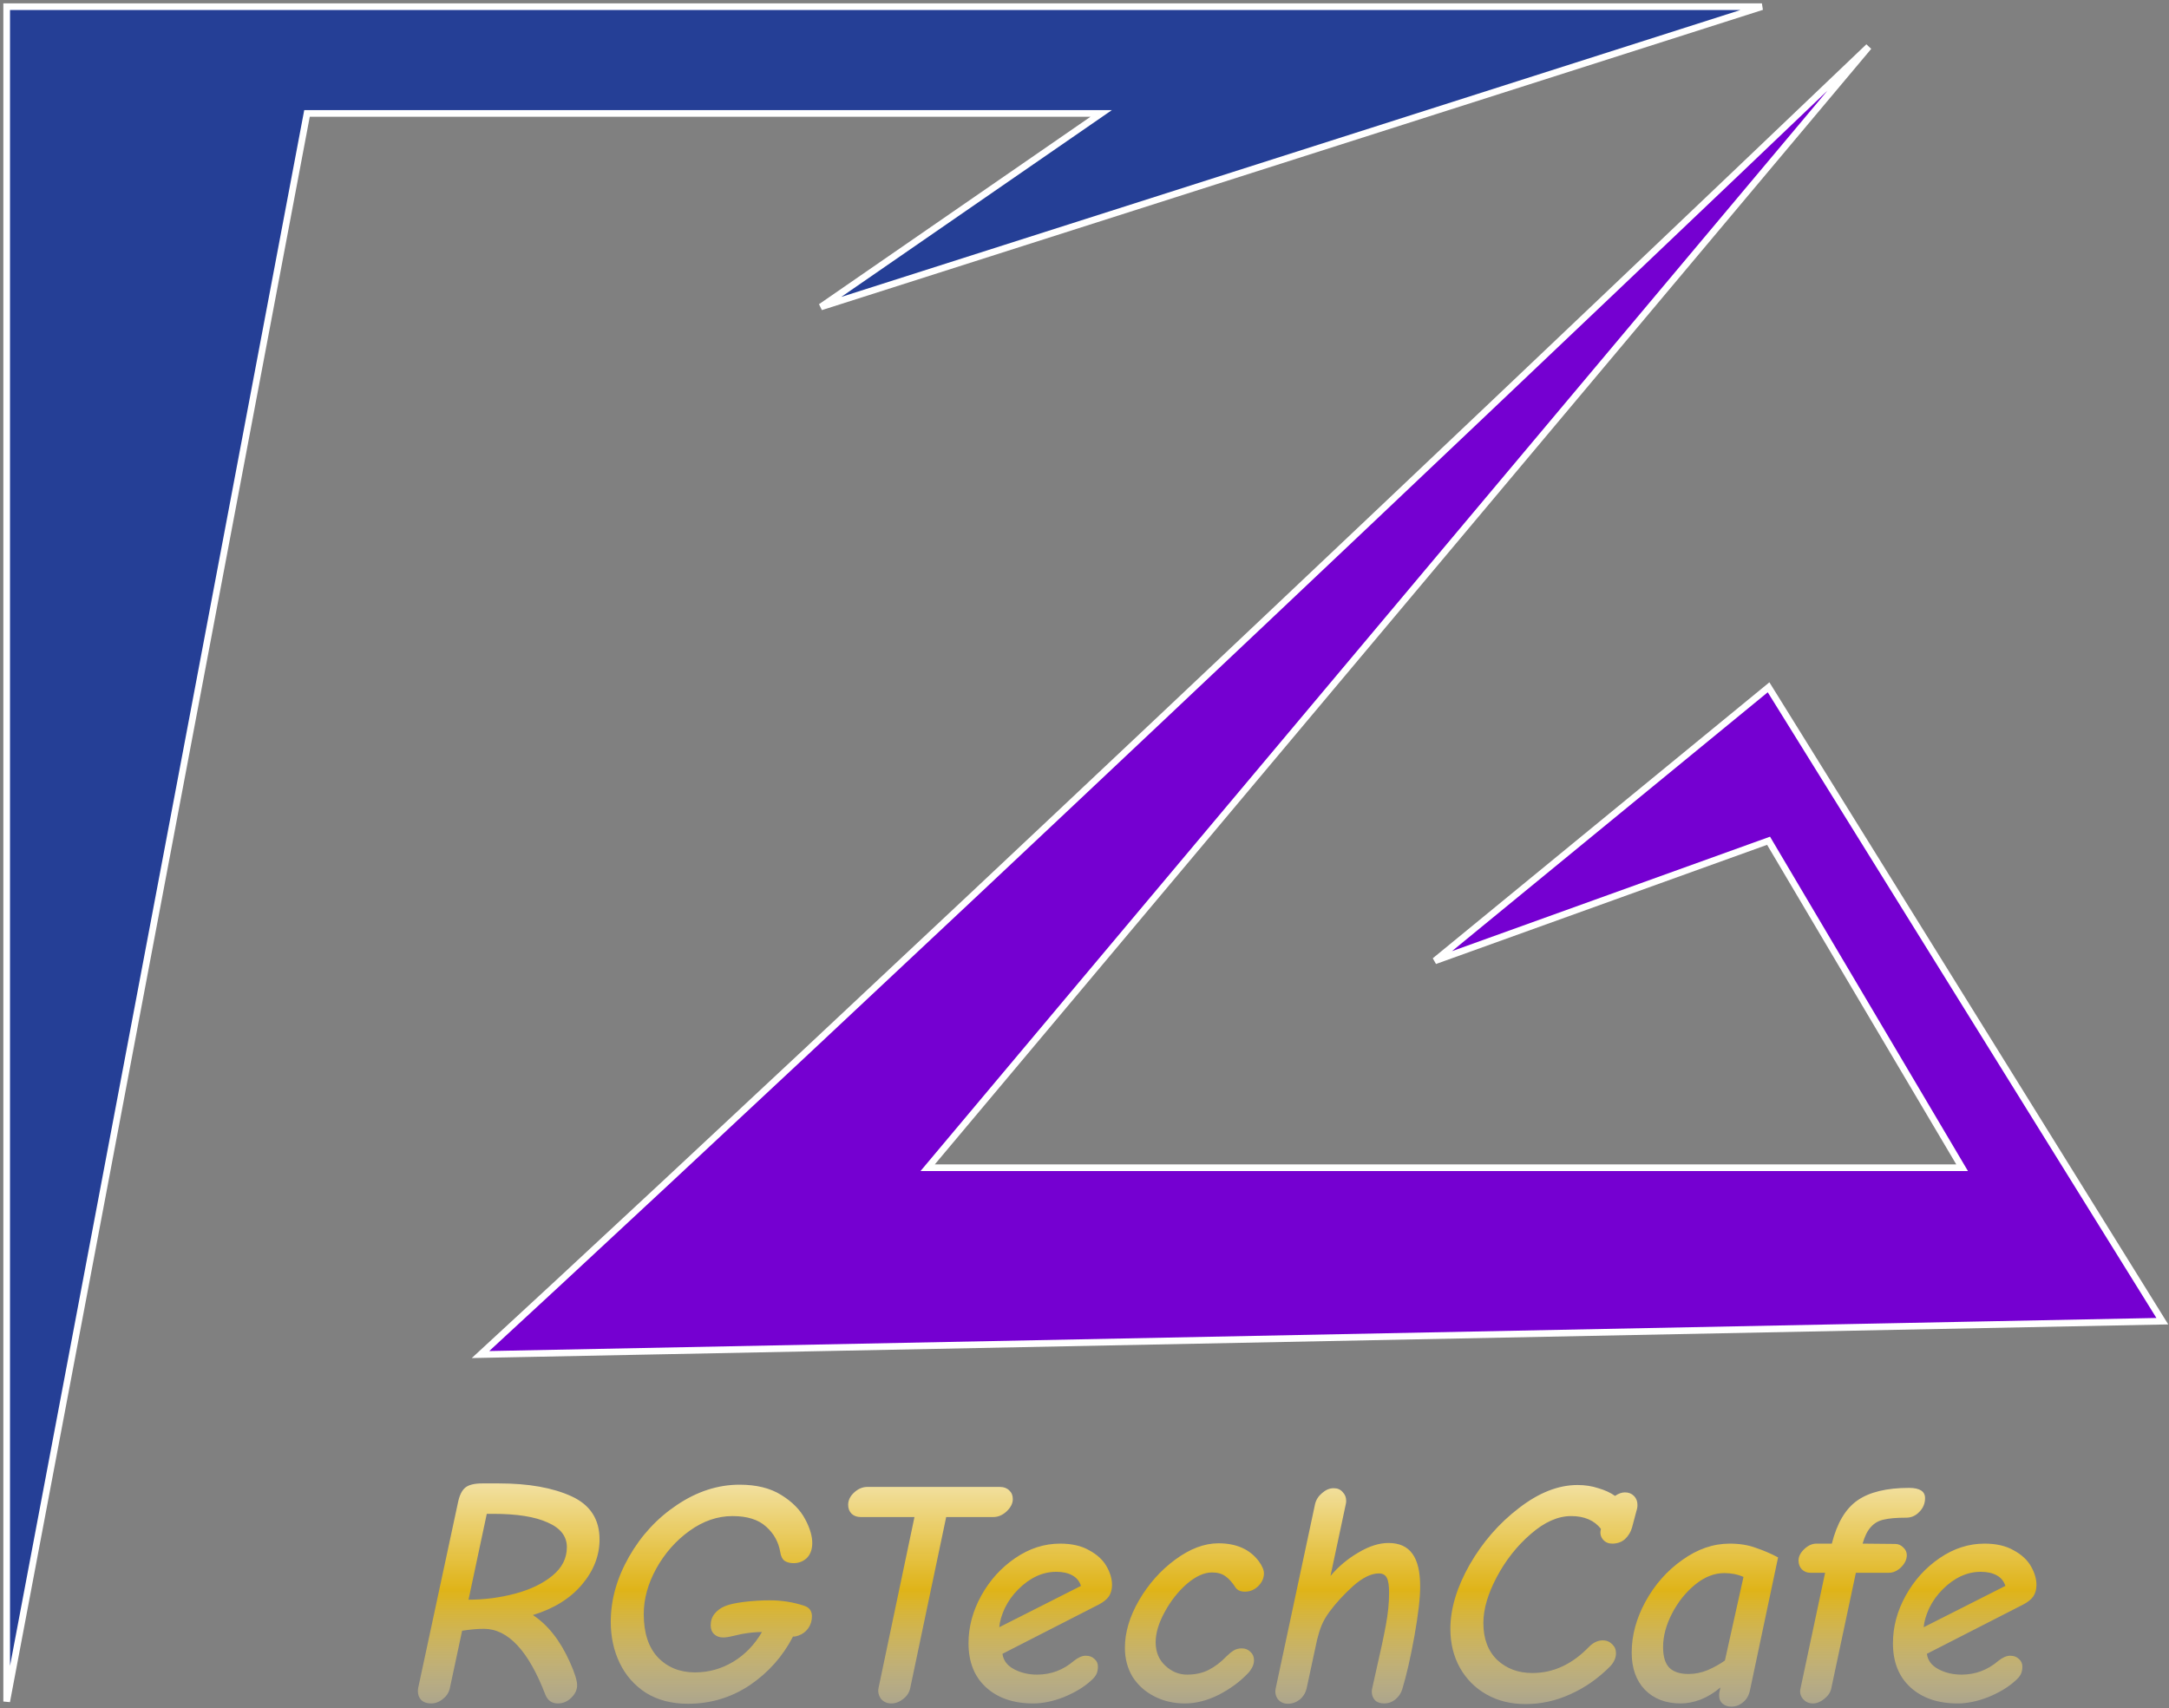 <svg width="325" height="256" viewBox="0 0 325 256" fill="none" xmlns="http://www.w3.org/2000/svg">
<rect x="0" y="0" width="325" height="256" fill="#808080" stroke="none"/>
<path d="M72 203C97 180 173.6 108.6 280 7L139 175H294L265 126L215 144L265 103L324 198L72 203Z" fill="#7500D1" stroke="white"/>
<g style="mix-blend-mode:darken">
<path d="M89.835 230.712C89.835 233.144 88.955 235.4 87.195 237.48C85.435 239.56 82.987 241.08 79.851 242.04C82.091 243.512 83.931 245.848 85.371 249.048C86.107 250.68 86.475 251.848 86.475 252.552C86.475 253.256 86.171 253.896 85.563 254.472C84.987 255.016 84.331 255.288 83.595 255.288C82.699 255.288 82.075 254.856 81.723 253.992C79.195 247.4 76.123 244.104 72.507 244.104C71.547 244.104 70.459 244.2 69.243 244.392L67.419 252.936C67.291 253.608 66.939 254.168 66.363 254.616C65.819 255.064 65.227 255.288 64.587 255.288C63.979 255.288 63.499 255.128 63.147 254.808C62.795 254.456 62.619 254.008 62.619 253.464C62.619 253.24 62.635 253.064 62.667 252.936L68.619 225.192C68.843 224.104 69.211 223.352 69.723 222.936C70.235 222.52 71.083 222.312 72.267 222.312H74.763C79.179 222.312 82.795 222.952 85.611 224.232C88.427 225.512 89.835 227.672 89.835 230.712ZM70.203 239.736C72.603 239.736 74.939 239.432 77.211 238.824C79.483 238.216 81.339 237.32 82.779 236.136C84.219 234.952 84.939 233.528 84.939 231.864C84.939 230.232 83.979 229 82.059 228.168C80.171 227.304 77.451 226.872 73.899 226.872H72.939L70.203 239.736ZM103.083 255.336C100.651 255.336 98.555 254.792 96.795 253.704C95.067 252.584 93.755 251.096 92.859 249.24C91.963 247.384 91.515 245.32 91.515 243.048C91.515 239.752 92.427 236.504 94.251 233.304C96.075 230.104 98.475 227.512 101.451 225.528C104.459 223.512 107.579 222.504 110.811 222.504C113.339 222.504 115.419 223.016 117.051 224.04C118.715 225.064 119.915 226.28 120.651 227.688C121.387 229.064 121.739 230.296 121.707 231.384C121.675 232.312 121.387 233.032 120.843 233.544C120.299 234.024 119.659 234.264 118.923 234.264C118.379 234.264 117.931 234.152 117.579 233.928C117.227 233.672 117.003 233.224 116.907 232.584C116.651 231.08 115.947 229.816 114.795 228.792C113.643 227.736 111.963 227.208 109.755 227.208C107.515 227.208 105.371 227.944 103.323 229.416C101.275 230.888 99.611 232.776 98.331 235.08C97.083 237.352 96.459 239.624 96.459 241.896C96.459 244.712 97.163 246.872 98.571 248.376C100.011 249.88 101.867 250.632 104.139 250.632C106.187 250.632 108.091 250.104 109.851 249.048C111.611 247.992 113.051 246.504 114.171 244.584C113.275 244.584 112.283 244.68 111.195 244.872L109.899 245.16C109.259 245.32 108.747 245.4 108.363 245.4C107.819 245.4 107.371 245.24 107.019 244.92C106.667 244.6 106.491 244.152 106.491 243.576C106.491 242.904 106.683 242.328 107.067 241.848C107.483 241.336 108.011 240.952 108.651 240.696C109.259 240.44 110.203 240.232 111.483 240.072C112.763 239.912 114.059 239.832 115.371 239.832C117.131 239.832 118.843 240.104 120.507 240.648C121.275 240.904 121.659 241.432 121.659 242.232C121.659 242.904 121.467 243.512 121.083 244.056C120.699 244.568 120.219 244.92 119.643 245.112C119.291 245.24 119.019 245.288 118.827 245.256C117.291 248.232 115.131 250.664 112.347 252.552C109.563 254.408 106.475 255.336 103.083 255.336ZM133.566 255.288C132.894 255.288 132.366 255.048 131.982 254.568C131.63 254.056 131.518 253.512 131.646 252.936L137.022 227.352H128.958C128.414 227.352 127.966 227.192 127.614 226.872C127.262 226.52 127.086 226.072 127.086 225.528C127.086 224.856 127.374 224.248 127.95 223.704C128.558 223.128 129.23 222.84 129.966 222.84H149.838C150.414 222.84 150.878 223.016 151.23 223.368C151.582 223.688 151.758 224.12 151.758 224.664C151.758 225.304 151.454 225.912 150.846 226.488C150.238 227.064 149.566 227.352 148.83 227.352H141.774L136.398 252.936C136.27 253.608 135.918 254.168 135.342 254.616C134.766 255.064 134.174 255.288 133.566 255.288ZM154.817 255.288C151.873 255.288 149.521 254.488 147.761 252.888C146.001 251.288 145.121 249.08 145.121 246.264C145.121 243.8 145.761 241.416 147.041 239.112C148.321 236.808 150.017 234.936 152.129 233.496C154.241 232.056 156.481 231.336 158.849 231.336C160.609 231.336 162.065 231.672 163.217 232.344C164.401 232.984 165.265 233.784 165.809 234.744C166.353 235.704 166.625 236.632 166.625 237.528C166.625 238.2 166.465 238.776 166.145 239.256C165.825 239.704 165.329 240.104 164.657 240.456L150.209 247.848C150.337 248.84 150.913 249.608 151.937 250.152C152.961 250.696 154.113 250.968 155.393 250.968C157.473 250.968 159.313 250.28 160.913 248.904C161.553 248.392 162.145 248.136 162.689 248.136C163.233 248.136 163.665 248.296 163.985 248.616C164.337 248.904 164.513 249.288 164.513 249.768C164.513 250.216 164.433 250.6 164.273 250.92C164.113 251.24 163.825 251.576 163.409 251.928C162.385 252.856 161.057 253.656 159.425 254.328C157.793 254.968 156.257 255.288 154.817 255.288ZM161.969 237.672C161.745 236.968 161.313 236.44 160.673 236.088C160.033 235.736 159.233 235.56 158.273 235.56C156.225 235.56 154.321 236.44 152.561 238.2C151.729 239.032 151.057 239.976 150.545 241.032C150.065 242.088 149.793 243.032 149.729 243.864L161.969 237.672ZM177.53 255.288C175.866 255.288 174.346 254.936 172.97 254.232C171.594 253.528 170.506 252.552 169.706 251.304C168.938 250.024 168.554 248.568 168.554 246.936C168.554 244.632 169.258 242.264 170.666 239.832C172.106 237.368 173.914 235.336 176.09 233.736C178.298 232.104 180.458 231.288 182.57 231.288C185.258 231.288 187.274 232.184 188.618 233.976C189.13 234.68 189.386 235.288 189.386 235.8C189.386 236.504 189.098 237.144 188.522 237.72C187.946 238.264 187.29 238.536 186.554 238.536C185.914 238.536 185.45 238.344 185.162 237.96C184.65 237.16 184.138 236.584 183.626 236.232C183.114 235.848 182.442 235.656 181.61 235.656C180.426 235.656 179.162 236.232 177.818 237.384C176.506 238.536 175.402 239.944 174.506 241.608C173.61 243.24 173.162 244.744 173.162 246.12C173.162 247.56 173.642 248.728 174.602 249.624C175.562 250.52 176.65 250.968 177.866 250.968C179.114 250.968 180.202 250.728 181.13 250.248C182.058 249.768 182.938 249.096 183.77 248.232C184.122 247.88 184.474 247.592 184.826 247.368C185.178 247.144 185.594 247.032 186.074 247.032C186.586 247.032 187.018 247.208 187.37 247.56C187.722 247.88 187.898 248.296 187.898 248.808C187.898 249.192 187.802 249.56 187.61 249.912C187.418 250.264 187.21 250.552 186.986 250.776C185.802 252.024 184.346 253.096 182.618 253.992C180.89 254.856 179.194 255.288 177.53 255.288ZM192.972 255.336C192.364 255.336 191.868 255.112 191.484 254.664C191.132 254.184 191.02 253.64 191.148 253.032L197.052 225.384C197.212 224.744 197.564 224.2 198.108 223.752C198.652 223.272 199.228 223.032 199.836 223.032C200.412 223.032 200.86 223.224 201.18 223.608C201.532 223.96 201.708 224.392 201.708 224.904C201.708 225.128 201.692 225.288 201.66 225.384L199.356 236.184C200.54 234.776 201.932 233.608 203.532 232.68C205.132 231.72 206.636 231.24 208.044 231.24C209.676 231.24 210.876 231.784 211.644 232.872C212.412 233.928 212.796 235.56 212.796 237.768C212.796 239.496 212.508 241.976 211.932 245.208C211.356 248.408 210.748 251.064 210.108 253.176C209.916 253.784 209.564 254.296 209.052 254.712C208.572 255.096 208.028 255.288 207.42 255.288C206.812 255.288 206.348 255.128 206.028 254.808C205.708 254.456 205.548 254.04 205.548 253.56C205.548 253.336 205.564 253.176 205.596 253.08L206.172 250.488C206.844 247.576 207.34 245.256 207.66 243.528C207.98 241.8 208.14 240.2 208.14 238.728C208.14 237.64 208.028 236.888 207.804 236.472C207.58 236.024 207.18 235.8 206.604 235.8C205.452 235.8 204.156 236.44 202.716 237.72C201.308 239 200.124 240.296 199.164 241.608C198.652 242.312 198.268 242.984 198.012 243.624C197.756 244.264 197.532 244.984 197.34 245.784L195.804 252.936C195.644 253.672 195.292 254.264 194.748 254.712C194.204 255.128 193.612 255.336 192.972 255.336ZM228.602 255.384C226.394 255.384 224.442 254.904 222.746 253.944C221.05 252.984 219.722 251.656 218.762 249.96C217.802 248.232 217.322 246.28 217.322 244.104C217.322 241.096 218.282 237.896 220.202 234.504C222.154 231.112 224.618 228.28 227.594 226.008C230.57 223.704 233.498 222.552 236.378 222.552C237.498 222.552 238.538 222.712 239.498 223.032C240.49 223.32 241.322 223.704 241.994 224.184C242.506 223.832 243.002 223.656 243.482 223.656C244.026 223.656 244.474 223.832 244.826 224.184C245.178 224.536 245.354 224.984 245.354 225.528C245.354 225.752 245.338 225.928 245.306 226.056L244.538 228.936C244.346 229.608 243.994 230.184 243.482 230.664C242.97 231.112 242.33 231.336 241.562 231.336C241.018 231.336 240.57 231.144 240.218 230.76C239.866 230.344 239.738 229.88 239.834 229.368L239.882 229.128C238.89 227.848 237.402 227.208 235.418 227.208C233.434 227.208 231.418 228.104 229.37 229.896C227.322 231.656 225.626 233.8 224.282 236.328C222.938 238.856 222.266 241.16 222.266 243.24C222.266 245.576 222.954 247.416 224.33 248.76C225.738 250.072 227.498 250.728 229.61 250.728C232.746 250.728 235.578 249.416 238.106 246.792C238.746 246.152 239.434 245.832 240.17 245.832C240.714 245.832 241.178 246.024 241.562 246.408C241.946 246.76 242.138 247.208 242.138 247.752C242.138 248.424 241.866 249.064 241.322 249.672C239.53 251.496 237.53 252.904 235.322 253.896C233.146 254.888 230.906 255.384 228.602 255.384ZM251.834 255.288C249.594 255.288 247.802 254.6 246.458 253.224C245.146 251.848 244.49 249.992 244.49 247.656C244.49 245.096 245.178 242.552 246.554 240.024C247.962 237.464 249.802 235.384 252.074 233.784C254.346 232.152 256.714 231.336 259.178 231.336C260.65 231.336 261.946 231.544 263.066 231.96C264.218 232.344 265.338 232.824 266.426 233.4L262.202 253.368C262.042 254.104 261.706 254.68 261.194 255.096C260.682 255.544 260.09 255.768 259.418 255.768C258.874 255.768 258.426 255.608 258.074 255.288C257.754 255 257.594 254.6 257.594 254.088C257.594 253.864 257.61 253.688 257.642 253.56L257.786 252.888C256.858 253.688 255.866 254.296 254.81 254.712C253.786 255.096 252.794 255.288 251.834 255.288ZM252.986 250.872C253.978 250.872 254.938 250.68 255.866 250.296C256.826 249.88 257.69 249.4 258.458 248.856L261.242 236.328C260.378 235.944 259.418 235.752 258.362 235.752C256.858 235.752 255.402 236.328 253.994 237.48C252.586 238.632 251.434 240.072 250.538 241.8C249.642 243.528 249.194 245.208 249.194 246.84C249.194 248.28 249.514 249.32 250.154 249.96C250.794 250.568 251.738 250.872 252.986 250.872ZM271.649 255.288C271.041 255.288 270.545 255.064 270.161 254.616C269.777 254.168 269.649 253.656 269.777 253.08L273.473 235.704H271.265C270.753 235.704 270.321 235.528 269.969 235.176C269.649 234.824 269.489 234.392 269.489 233.88C269.489 233.272 269.777 232.696 270.353 232.152C270.929 231.608 271.537 231.336 272.177 231.336H274.481C275.249 228.264 276.529 226.104 278.321 224.856C280.113 223.608 282.689 222.984 286.049 222.984C287.649 222.984 288.449 223.496 288.449 224.52C288.449 225.32 288.161 226.008 287.585 226.584C287.041 227.16 286.385 227.448 285.617 227.448C284.177 227.448 283.057 227.544 282.257 227.736C281.489 227.896 280.849 228.264 280.337 228.84C279.825 229.384 279.409 230.216 279.089 231.336L283.985 231.384C284.433 231.384 284.833 231.56 285.185 231.912C285.537 232.232 285.713 232.616 285.713 233.064C285.713 233.704 285.425 234.312 284.849 234.888C284.273 235.432 283.665 235.704 283.025 235.704H278.081L274.385 253.08C274.257 253.656 273.905 254.168 273.329 254.616C272.785 255.064 272.225 255.288 271.649 255.288ZM293.332 255.288C290.388 255.288 288.036 254.488 286.276 252.888C284.516 251.288 283.636 249.08 283.636 246.264C283.636 243.8 284.276 241.416 285.556 239.112C286.836 236.808 288.532 234.936 290.644 233.496C292.756 232.056 294.996 231.336 297.364 231.336C299.124 231.336 300.58 231.672 301.732 232.344C302.916 232.984 303.78 233.784 304.324 234.744C304.868 235.704 305.14 236.632 305.14 237.528C305.14 238.2 304.98 238.776 304.66 239.256C304.34 239.704 303.844 240.104 303.172 240.456L288.724 247.848C288.852 248.84 289.428 249.608 290.452 250.152C291.476 250.696 292.628 250.968 293.908 250.968C295.988 250.968 297.828 250.28 299.428 248.904C300.068 248.392 300.66 248.136 301.204 248.136C301.748 248.136 302.18 248.296 302.5 248.616C302.852 248.904 303.028 249.288 303.028 249.768C303.028 250.216 302.948 250.6 302.788 250.92C302.628 251.24 302.34 251.576 301.924 251.928C300.9 252.856 299.572 253.656 297.94 254.328C296.308 254.968 294.772 255.288 293.332 255.288ZM300.484 237.672C300.26 236.968 299.828 236.44 299.188 236.088C298.548 235.736 297.748 235.56 296.788 235.56C294.74 235.56 292.836 236.44 291.076 238.2C290.244 239.032 289.572 239.976 289.06 241.032C288.58 242.088 288.308 243.032 288.244 243.864L300.484 237.672Z" fill="url(#paint0_linear)"/>
</g>
<path d="M1 1V255L46 17H165L123 46L264 1H1Z" fill="#092A9D" fill-opacity="0.76" stroke="white"/>
<defs>
<linearGradient id="paint0_linear" x1="183.5" y1="212" x2="183.5" y2="267" gradientUnits="userSpaceOnUse">
<stop stop-color="white"/>
<stop offset="0.479" stop-color="#E4B612" stop-opacity="0.948"/>
<stop offset="1" stop-color="white" stop-opacity="0"/>
</linearGradient>
</defs>
</svg>
